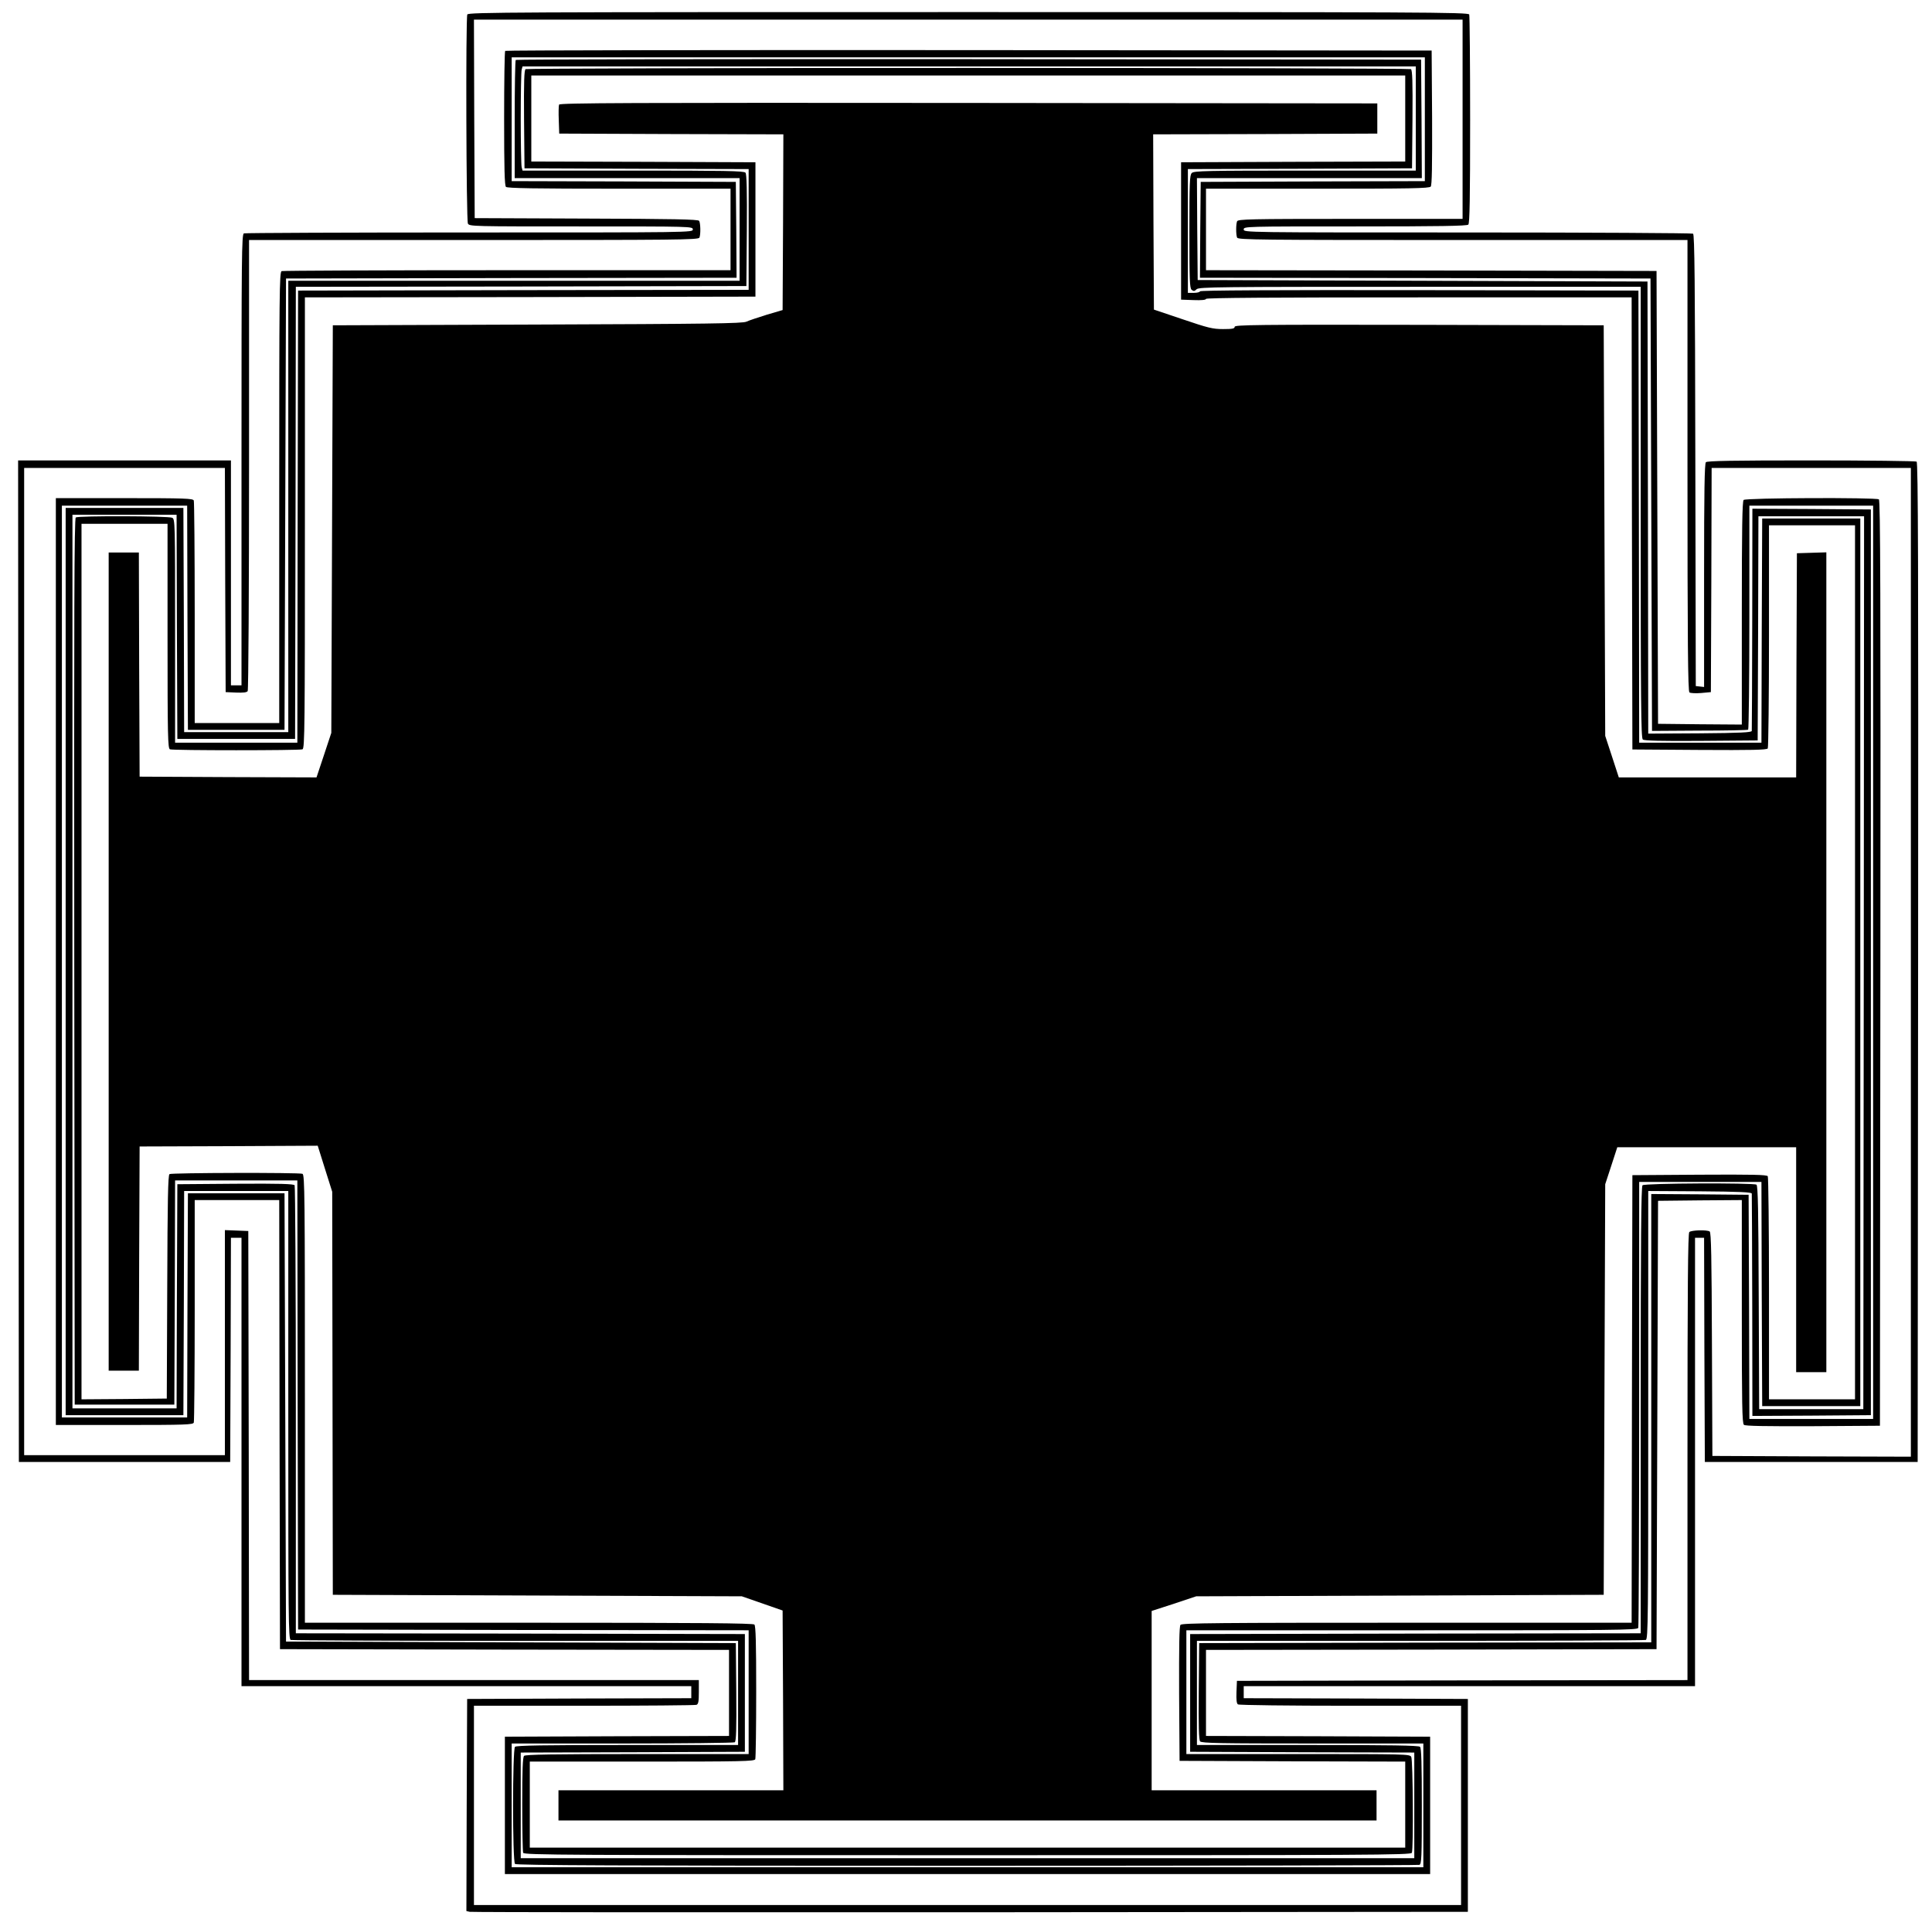  <svg version="1.0" xmlns="http://www.w3.org/2000/svg"
 width="1280pt" height="1276pt" viewBox="0 0 1280 1276"
 preserveAspectRatio="xMidYMid meet"><g transform="translate(0,1276) scale(0.1,-0.1)"
fill="#000000" stroke="none">
<path d="M3096 12664 c-11 -29 -7 -1364 4 -1385 10 -19 29 -19 750 -19 733 0
740 0 740 -20 0 -20 -7 -20 -1479 -20 -814 0 -1486 -3 -1495 -6 -15 -6 -16
-147 -16 -1500 l0 -1494 -35 0 -35 0 0 745 0 745 -705 0 -705 0 2 -3317 3
-3318 700 0 700 0 3 742 2 743 35 0 35 0 0 -1485 0 -1485 1490 0 1490 0 0 -40
0 -40 -742 -2 -743 -3 -3 -702 -2 -703 22 -5 c13 -3 1506 -4 3318 -3 l3295 3
0 705 0 705 -742 3 -743 2 0 40 0 40 1495 0 1495 0 0 1485 0 1485 30 0 30 0 2
-742 3 -743 705 0 705 0 3 3309 c2 2641 0 3311 -10 3318 -7 4 -321 8 -699 8
-520 0 -688 -3 -697 -12 -9 -9 -12 -189 -12 -751 l0 -738 -27 3 -28 3 -3 1494
c-2 1181 -5 1497 -15 1503 -6 4 -679 8 -1494 8 -1476 0 -1483 0 -1483 20 0 20
7 20 738 20 561 0 741 3 750 12 9 9 12 177 12 694 0 375 -3 689 -6 698 -6 15
-307 16 -3319 16 -3012 0 -3313 -1 -3319 -16z m6594 -694 l0 -660 -744 0
c-669 0 -744 -2 -750 -16 -8 -20 -8 -88 0 -108 6 -15 147 -16 1495 -16 l1489
0 0 -1494 c0 -1183 3 -1496 13 -1503 6 -5 41 -7 77 -4 l65 6 3 743 2 742 660
0 660 0 0 -3275 0 -3275 -657 2 -658 3 -3 739 c-2 577 -5 742 -15 748 -19 12
-122 9 -135 -4 -9 -9 -12 -354 -12 -1490 l0 -1478 -1492 -2 -1493 -3 -3 -74
c-2 -53 1 -77 10 -82 7 -5 343 -9 746 -9 l732 0 0 -660 0 -660 -3270 0 -3270
0 0 660 0 660 729 0 c401 0 736 3 745 6 13 5 16 22 16 85 l0 79 -1490 0 -1490
0 -2 1488 -3 1487 -77 3 -78 3 0 -746 0 -745 -665 0 -665 0 0 3270 0 3270 665
0 665 0 2 -742 3 -743 69 -3 c49 -2 72 1 77 10 5 7 9 682 9 1501 l0 1487 1489
0 c1348 0 1489 1 1495 16 9 22 7 97 -2 111 -6 10 -171 13 -748 15 l-739 3 -3
658 -2 657 3275 0 3275 0 0 -660z"/>
<path d="M3347 12423 c-4 -3 -7 -205 -7 -448 0 -330 3 -444 12 -453 9 -9 189
-12 750 -12 l738 0 0 -270 0 -270 -1479 0 c-814 0 -1486 -3 -1495 -6 -15 -6
-16 -147 -16 -1500 l0 -1494 -280 0 -280 0 0 729 c0 401 -3 736 -6 745 -5 14
-55 16 -460 16 l-454 0 0 -3070 0 -3070 454 0 c405 0 455 2 460 16 3 9 6 344
6 745 l0 729 280 0 280 0 2 -1487 3 -1488 1488 -3 1487 -2 0 -285 0 -285 -742
-2 -743 -3 0 -455 0 -455 3065 0 3065 0 0 455 0 455 -742 3 -743 2 0 285 0
285 1493 2 1492 3 5 1485 5 1485 278 3 277 2 0 -739 c0 -612 2 -740 14 -750 9
-8 138 -10 457 -9 l444 3 3 3064 c2 2445 0 3066 -10 3073 -22 13 -882 10 -896
-4 -9 -9 -12 -189 -12 -750 l0 -738 -277 2 -278 3 -5 1500 -5 1500 -1492 3
-1493 2 0 270 0 270 739 0 c612 0 740 2 750 14 8 9 10 138 9 457 l-3 444
-3066 3 c-1686 1 -3069 -1 -3072 -5z m6093 -453 l0 -410 -742 -2 -743 -3 -3
-317 -2 -318 1492 -2 1493 -3 5 -1498 5 -1499 314 2 c173 0 318 3 323 6 4 3 8
338 8 745 l0 739 410 0 410 0 0 -3025 0 -3025 -410 0 -410 0 -2 742 -3 743
-322 3 -323 2 0 -1485 0 -1485 -1497 -2 -1498 -3 -3 -319 c-2 -227 1 -323 9
-332 10 -12 136 -14 745 -14 l734 0 0 -410 0 -410 -3020 0 -3020 0 0 410 0
410 733 0 c402 0 738 4 745 8 9 7 12 80 10 333 l-3 324 -1490 5 -1490 5 -5
1485 -5 1485 -320 0 -320 0 -3 -742 -2 -743 -415 0 -415 0 0 3020 0 3020 415
0 415 0 2 -742 3 -743 320 0 320 0 5 1495 5 1495 1493 3 1492 2 -2 318 -3 317
-742 3 -743 2 0 410 0 410 3025 0 3025 0 0 -410z"/>
<path d="M3417 12363 c-4 -3 -7 -181 -7 -395 l0 -388 745 0 745 0 0 -340 0
-340 -1495 0 -1495 0 0 -1495 0 -1495 -345 0 -345 0 -2 743 -3 742 -390 0
-390 0 0 -3005 0 -3005 390 0 390 0 3 743 2 742 345 0 345 0 0 -1484 c0 -1344
1 -1484 16 -1490 9 -3 679 -6 1490 -6 l1474 0 0 -345 0 -345 -733 0 c-557 0
-736 -3 -745 -12 -17 -17 -17 -759 0 -776 9 -9 688 -12 2994 -12 1640 0 2989
3 2998 6 14 5 16 49 16 388 0 284 -3 385 -12 394 -9 9 -188 12 -745 12 l-733
0 0 345 0 345 1479 0 c814 0 1486 3 1495 6 15 6 16 146 16 1490 l0 1484 343
-2 c265 -2 342 -6 343 -15 1 -7 2 -342 3 -743 l1 -730 393 2 392 3 0 3000 0
3000 -392 3 -393 2 -1 -730 c-1 -401 -2 -736 -3 -742 -1 -10 -78 -14 -343 -16
l-343 -2 -2 1497 -3 1498 -1490 5 -1490 5 -3 338 -2 337 745 0 745 0 -2 393
-3 392 -2996 3 c-1648 1 -2999 -1 -3002 -5z m5963 -388 l0 -345 -734 0 c-654
0 -736 -2 -750 -16 -14 -13 -16 -63 -16 -388 0 -322 2 -375 15 -386 13 -10 19
-10 33 4 17 15 140 16 1480 16 l1462 0 0 -1494 c0 -1251 2 -1495 14 -1505 9
-8 120 -11 387 -9 l374 3 3 743 2 742 350 0 350 0 -2 -2957 -3 -2958 -345 0
-345 0 -3 739 c-2 577 -5 742 -15 748 -21 13 -741 10 -755 -4 -9 -9 -12 -354
-12 -1490 l0 -1478 -1492 -2 -1493 -3 0 -390 0 -390 743 -3 742 -2 0 -350 0
-350 -2960 0 -2960 0 0 350 0 350 743 2 742 3 0 390 0 390 -1487 3 -1488 2 0
1478 c0 812 -4 1483 -8 1490 -7 9 -92 12 -393 10 l-384 -3 -3 -742 -2 -743
-345 0 -345 0 0 2960 0 2960 345 0 345 0 2 -742 3 -743 390 0 390 0 3 1497 2
1498 1493 2 1492 3 3 369 c2 264 -1 373 -9 382 -10 12 -137 14 -744 14 l-733
0 -6 23 c-3 12 -6 157 -6 322 0 165 3 310 6 323 l6 22 2959 0 2959 0 0 -345z"/>
<path d="M3482 12302 c-9 -7 -12 -80 -10 -333 l3 -324 743 -3 742 -2 0 -400 0
-400 -1492 -2 -1493 -3 -3 -1497 -2 -1498 -405 0 -405 0 0 740 c0 721 0 740
-19 750 -23 12 -619 14 -639 2 -10 -7 -12 -602 -10 -2943 l3 -2934 330 0 330
0 3 743 2 742 405 0 405 0 2 -1487 3 -1488 1493 -3 1492 -2 0 -410 0 -410
-738 0 c-561 0 -741 -3 -750 -12 -9 -9 -12 -94 -12 -319 0 -169 3 -314 6 -323
6 -15 274 -16 2944 -16 2670 0 2938 1 2944 16 11 28 7 614 -4 635 -10 19 -29
19 -750 19 l-740 0 0 410 0 410 1494 0 c1353 0 1494 1 1500 16 3 9 6 677 6
1485 l0 1469 405 0 405 0 2 -743 3 -742 325 0 325 0 0 2940 0 2940 -325 0
-325 0 -3 -742 -2 -743 -405 0 -405 0 -2 1498 -3 1497 -1452 3 c-967 1 -1453
-1 -1453 -8 0 -5 -18 -10 -40 -10 l-40 0 0 410 0 410 743 2 742 3 3 324 c2
253 -1 326 -10 333 -7 4 -1327 8 -2933 8 -1606 0 -2926 -4 -2933 -8z m5828
-327 l0 -285 -742 -2 -743 -3 0 -455 0 -455 83 -3 c52 -2 82 1 82 8 0 7 440
10 1410 10 l1410 0 2 -1497 3 -1498 444 -3 c349 -2 446 0 453 10 4 7 8 343 8
746 l0 732 285 0 285 0 0 -2895 0 -2895 -285 0 -285 0 0 733 c0 402 -4 738 -8
745 -7 10 -104 12 -453 10 l-444 -3 -3 -1482 -2 -1483 -1489 0 c-1246 0 -1490
-2 -1500 -14 -8 -9 -10 -138 -9 -457 l3 -444 748 -3 747 -2 0 -285 0 -285
-2900 0 -2900 0 0 285 0 285 744 0 c669 0 744 2 750 16 3 9 6 210 6 448 0 323
-3 435 -12 444 -9 9 -355 12 -1495 12 l-1483 0 0 1484 c0 1344 -1 1484 -16
1490 -23 9 -867 7 -881 -2 -10 -6 -13 -171 -15 -748 l-3 -739 -282 -3 -283 -2
0 2900 0 2900 285 0 285 0 0 -744 c0 -669 2 -744 16 -750 20 -8 858 -8 878 0
15 6 16 147 16 1500 l0 1494 1493 2 1492 3 0 445 0 445 -742 3 -743 2 0 285 0
285 2895 0 2895 0 0 -285z"/>
<path d="M3704 12067 c-3 -8 -4 -54 -2 -103 l3 -89 743 -3 742 -2 -2 -582 -3
-582 -105 -31 c-58 -18 -118 -38 -135 -46 -25 -12 -254 -15 -1385 -19 l-1355
-5 -5 -1350 -5 -1350 -49 -148 -49 -147 -586 2 -586 3 -3 743 -2 742 -100 0
-100 0 0 -2710 0 -2710 100 0 100 0 2 743 3 742 590 2 590 3 48 -153 48 -152
2 -1335 2 -1335 1355 -5 1355 -5 135 -47 135 -47 3 -595 2 -596 -745 0 -745 0
0 -100 0 -100 2710 0 2710 0 0 100 0 100 -745 0 -745 0 0 594 0 594 148 48
147 49 1350 5 1350 5 5 1360 5 1360 40 122 40 123 593 0 592 0 0 -745 0 -745
100 0 100 0 0 2715 0 2716 -97 -3 -98 -3 -3 -742 -2 -743 -588 0 -587 0 -45
138 -45 137 -5 1360 -5 1360 -1222 3 c-1083 2 -1223 0 -1223 -13 0 -12 -15
-15 -77 -15 -69 0 -100 8 -268 65 l-190 64 -3 580 -2 581 742 2 743 3 0 100 0
100 -2708 3 c-2246 2 -2708 0 -2713 -11z"/>
</g>
</svg>
